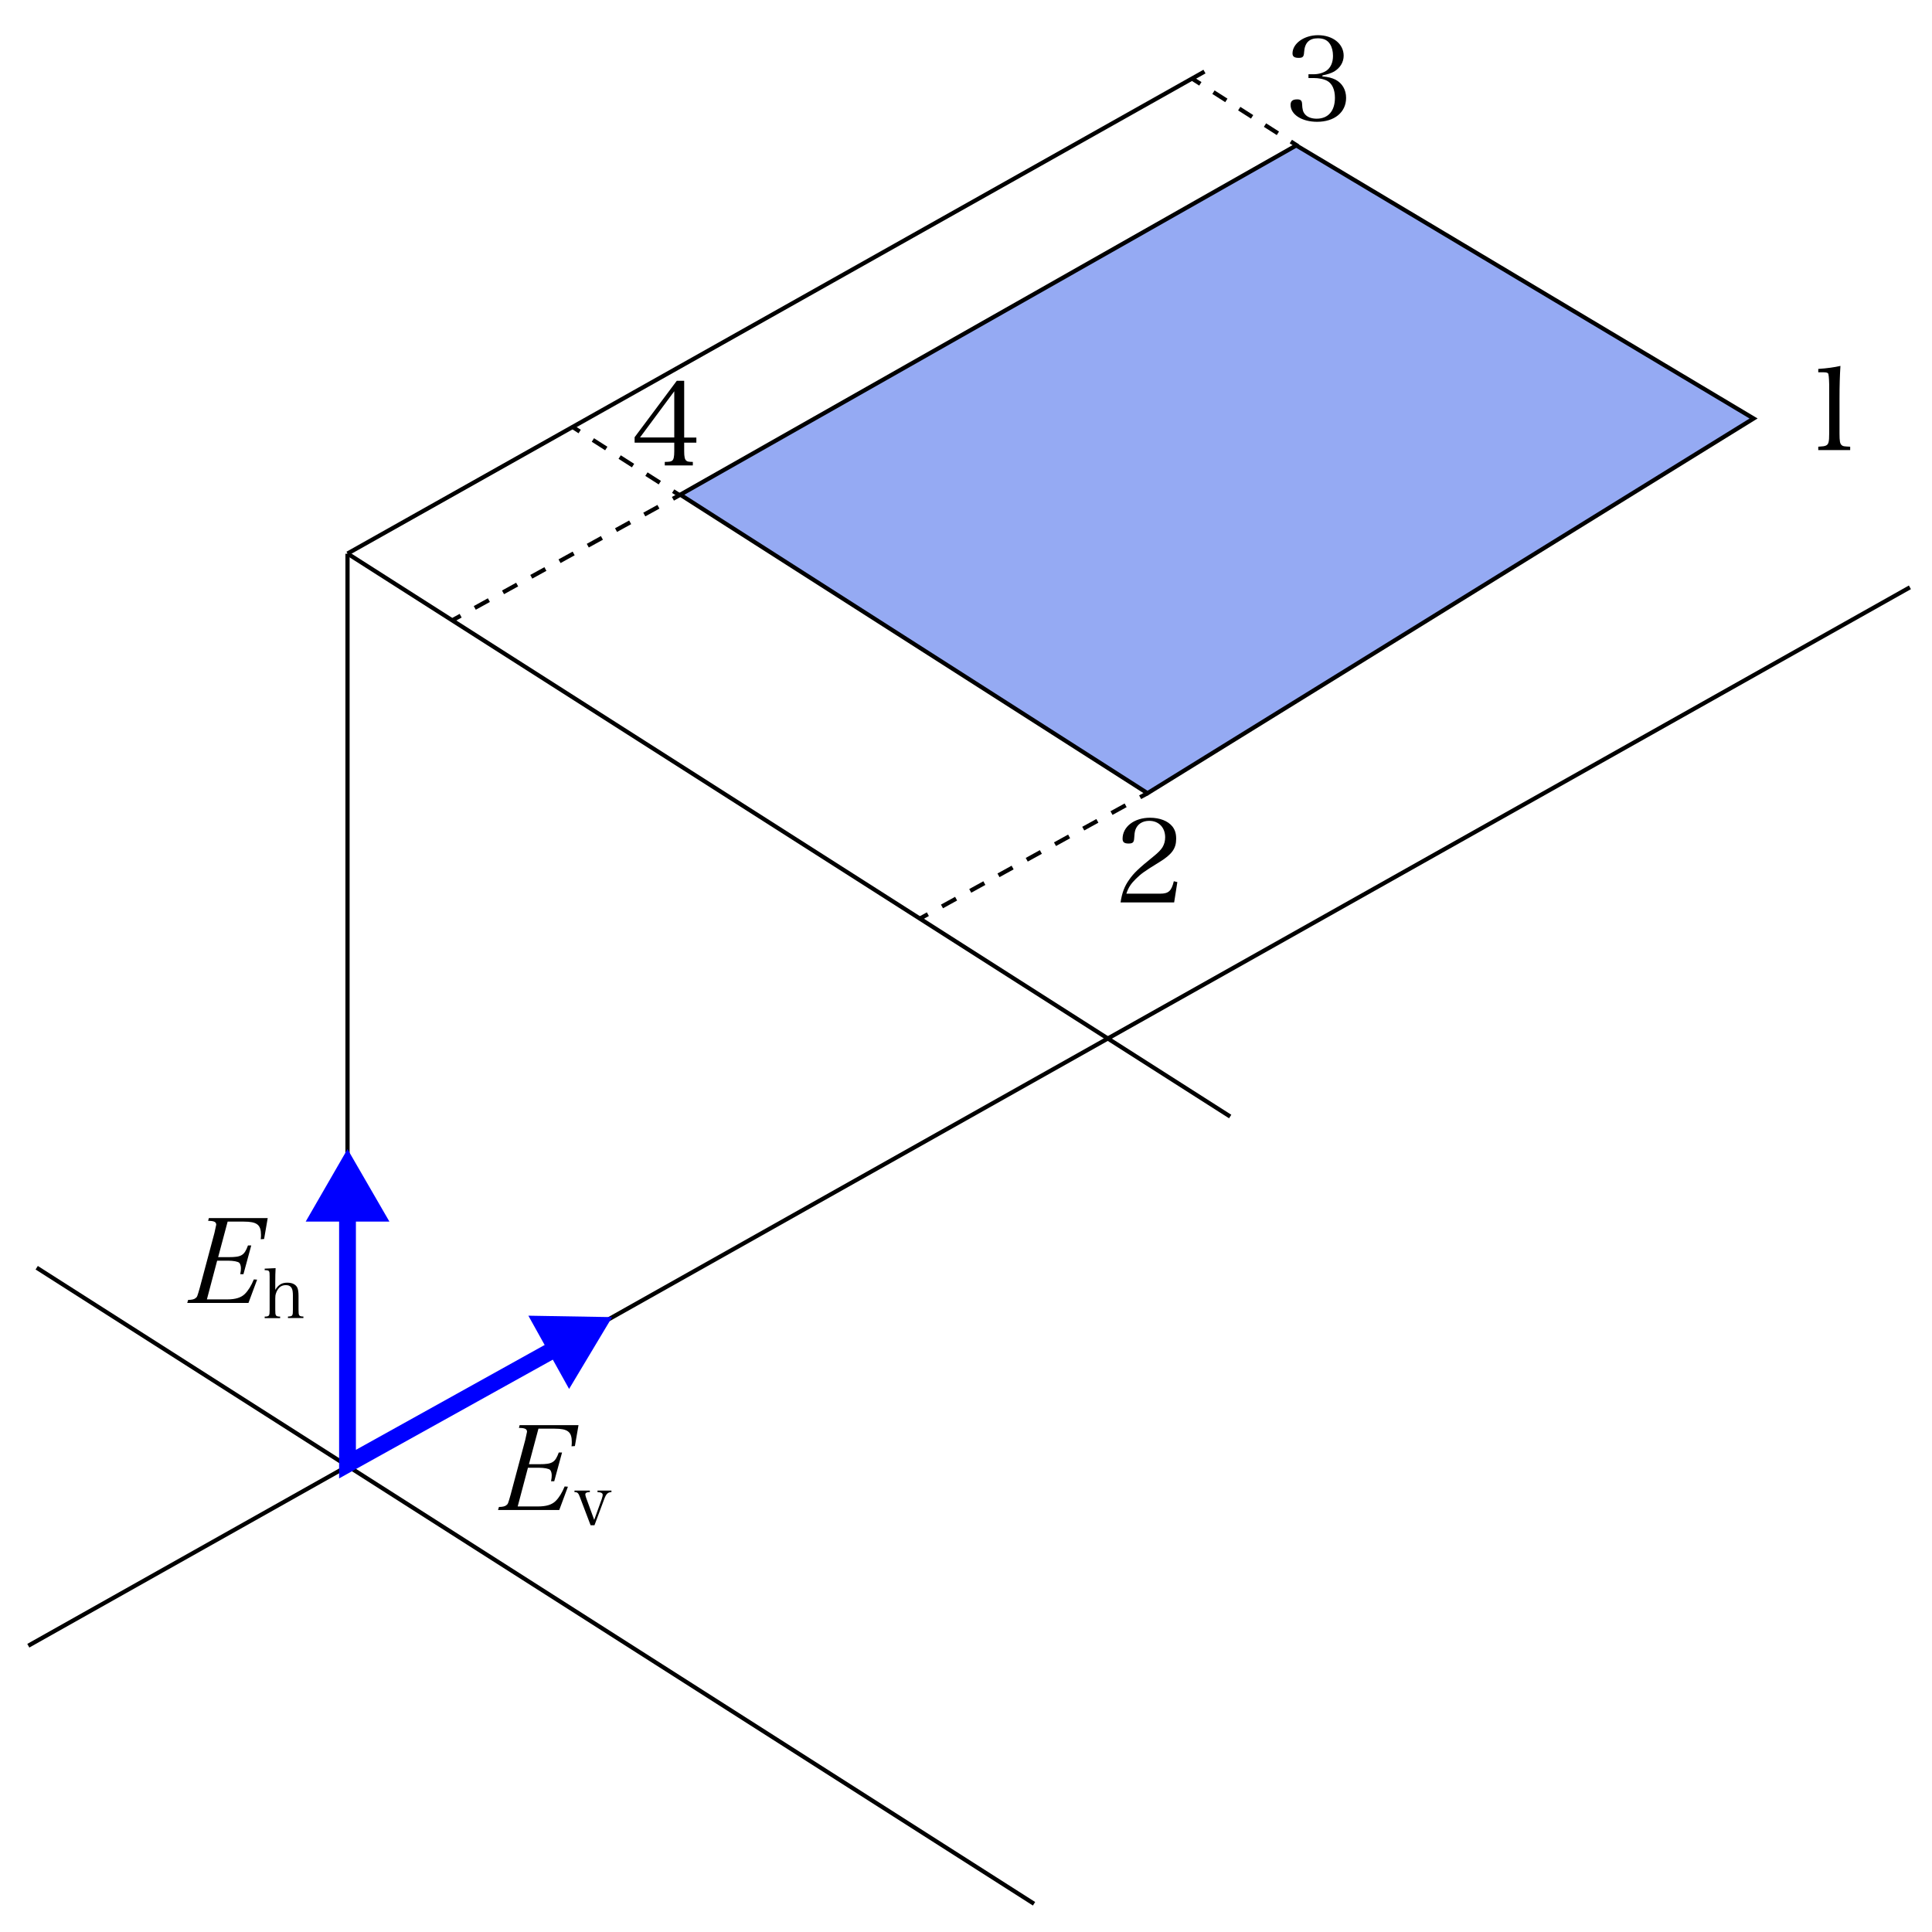 <svg xmlns="http://www.w3.org/2000/svg" id="a" viewBox="0 0 230 230"><defs><style>.b{stroke-dasharray:1.92 1.92}.b,.d{stroke:#000;stroke-width:.5px;stroke-miterlimit:10;fill:none}.h{fill:#00f}</style></defs><path d="m208.76 49.82-72.15 44.61-55.62-35.54 73.33-41.58 54.44 32.51z" style="fill:#95aaf3;stroke:#000;stroke-width:.5px"/><path d="M123.1 226.64 4.37 150.92M146.45 132.92 41.37 65.9M80.99 59.01l-.85-.54" class="d"/><path d="m78.55 57.46-8.75-5.58" style="stroke-dasharray:1.89 1.89;fill:none;stroke-miterlimit:10;stroke:#000;stroke-width:.5px"/><path d="m69.01 51.37-.84-.54M154.51 17.39l-.84-.54" class="d"/><path d="m152.13 15.87-8.46-5.4" style="stroke-dasharray:1.82 1.82;fill:none;stroke-miterlimit:10;stroke:#000;stroke-width:.5px"/><path d="m142.9 9.98-.85-.54M3.37 195.92l224-126M41.37 65.9 143.39 8.52M53.96 73.78l.88-.48" class="d"/><path d="m56.52 72.37 22.75-12.53" class="b"/><path d="m80.11 59.38.88-.49M109.58 109.32l.88-.49" class="d"/><path d="m112.14 107.91 22.75-12.53" class="b"/><path d="m135.73 94.91.88-.48M41.37 65.92v109.12" class="d"/><path d="M41.37 143.97v30.33l25.23-14.02" style="stroke:#00f;stroke-width:2px;fill:none"/><path d="m36.39 145.43 4.98-8.63 4.99 8.63h-9.97zM67.75 165.35l5.12-8.55-9.97-.17 4.85 8.72z" class="h"/><path d="M216.46 53.18c.6-.04.74-.06.92-.14.31-.14.38-.43.38-1.43v-5.86q-.03-1.21-.14-1.31c-.11-.1-.28-.12-.63-.12h-.53v-.4c1.06-.07 1.96-.2 2.64-.36-.07 1.1-.11 2.28-.11 3.92v4.13c0 .93.06 1.21.25 1.38.17.14.22.15 1.02.19v.4h-3.8v-.4ZM133.4 107.43c.17-1.13.46-1.92 1.03-2.71.54-.78 1.13-1.34 2.91-2.78.57-.46.86-.77 1.06-1.09.21-.36.31-.75.31-1.17 0-1.17-.77-1.96-1.89-1.96-.82 0-1.42.39-1.66 1.08-.08.28-.11.47-.14 1.02-.03.47-.18.6-.67.6-.52 0-.71-.17-.71-.57 0-1.43 1.39-2.5 3.26-2.5 1.17 0 2.14.38 2.67 1.04.31.4.45.83.45 1.47 0 1.16-.51 1.87-2.06 2.81-1.74 1.07-2.12 1.35-2.73 1.95-.61.6-.89 1.03-1.14 1.77h4.02c1 0 1.35-.31 1.63-1.48l.42.1-.38 2.42h-6.37ZM157.44 9.1c.7.06 1.11.17 1.56.39.79.42 1.25 1.2 1.25 2.16 0 1.71-1.38 2.85-3.45 2.85-1.81 0-3.16-.86-3.16-2.02 0-.45.25-.65.79-.65.4 0 .56.14.58.53.03.68.1.95.35 1.25.28.33.77.52 1.38.52 1.38 0 2.18-.92 2.18-2.49 0-.97-.33-1.7-.93-2.02-.4-.21-.99-.33-1.61-.33h-.61v-.45h.61c.56 0 1.11-.15 1.52-.42.51-.35.79-.97.79-1.77 0-.54-.12-1.03-.35-1.39-.29-.47-.75-.7-1.45-.7-1.04 0-1.57.54-1.64 1.66-.03.53-.15.67-.64.67-.51 0-.74-.15-.74-.53 0-1.18 1.38-2.17 3.03-2.17 1.77 0 3.06 1.03 3.06 2.44 0 .78-.43 1.47-1.14 1.89-.39.21-.77.33-1.39.46v.12ZM81.45 53.7c0 .67.07 1 .25 1.14.12.11.24.14.78.15v.42h-3.34v-.42c.61-.01.72-.04.88-.15.18-.14.25-.47.25-1.14v-1h-4.72v-.65l5.02-6.72h.88v6.76h1.45v.61h-1.45v1Zm-1.18-7.12-4.08 5.5h4.08v-5.5ZM22.39 154.75c.42 0 .74-.07.89-.21.2-.15.2-.18.5-1.22l1.75-6.55q.21-.91.21-.97c0-.33-.25-.46-.96-.46l.08-.33h7.01l-.43 2.49-.4.03c.03-.25.03-.36.03-.53 0-1.2-.49-1.57-2.05-1.57H27.1l-1.13 4.23h1.28c1.49 0 1.84-.21 2.27-1.39h.39l-.93 3.42h-.38c.07-.36.08-.5.08-.71 0-.26-.07-.5-.19-.64-.15-.15-.7-.26-1.36-.26h-1.28l-1.22 4.61h2.39c1.03 0 1.68-.21 2.13-.65.42-.42.75-.97 1.07-1.73l.39.03-1.03 2.77h-7.29l.1-.33ZM32.76 153.57c.38-.62.78-.87 1.44-.87.59 0 .99.2 1.19.58.1.2.15.54.15.99v1.62c0 .75.04.82.58.84v.18h-1.84v-.18c.55-.02.59-.07.59-.84v-1.63c0-.41-.04-.71-.13-.88-.13-.26-.37-.39-.71-.39-.32 0-.61.11-.8.32-.16.17-.3.41-.38.67-.06.18-.08.34-.08.61v1.31c0 .76.04.82.58.84v.18h-1.84v-.18c.55-.02.59-.07.59-.84v-3.95c0-.69-.03-.73-.59-.74v-.18l1.3-.06c-.03.62-.04.92-.04 1.62v.98ZM59.39 179.4c.42 0 .74-.07.89-.21.2-.15.2-.18.5-1.22l1.75-6.55q.21-.91.21-.97c0-.33-.25-.46-.96-.46l.08-.33h7.01l-.43 2.49-.4.03c.03-.25.03-.36.03-.53 0-1.2-.49-1.57-2.05-1.57H64.1l-1.13 4.23h1.28c1.49 0 1.84-.21 2.27-1.39h.39l-.93 3.42h-.38c.07-.36.08-.5.08-.71 0-.26-.07-.5-.19-.64-.15-.15-.7-.26-1.36-.26h-1.28l-1.22 4.61h2.39c1.03 0 1.68-.21 2.13-.65.42-.42.75-.97 1.07-1.73l.39.03-1.03 2.77h-7.29l.1-.33ZM71.65 178.39c.06-.15.1-.34.1-.43 0-.21-.19-.31-.62-.33v-.18h1.66v.18c-.43.02-.62.2-.85.81l-1.17 3.14h-.46l-1.28-3.37c-.17-.47-.29-.58-.64-.58v-.18h1.83v.18c-.37 0-.54.1-.54.28 0 .07.05.27.11.43l.95 2.6.92-2.55Z"/></svg>